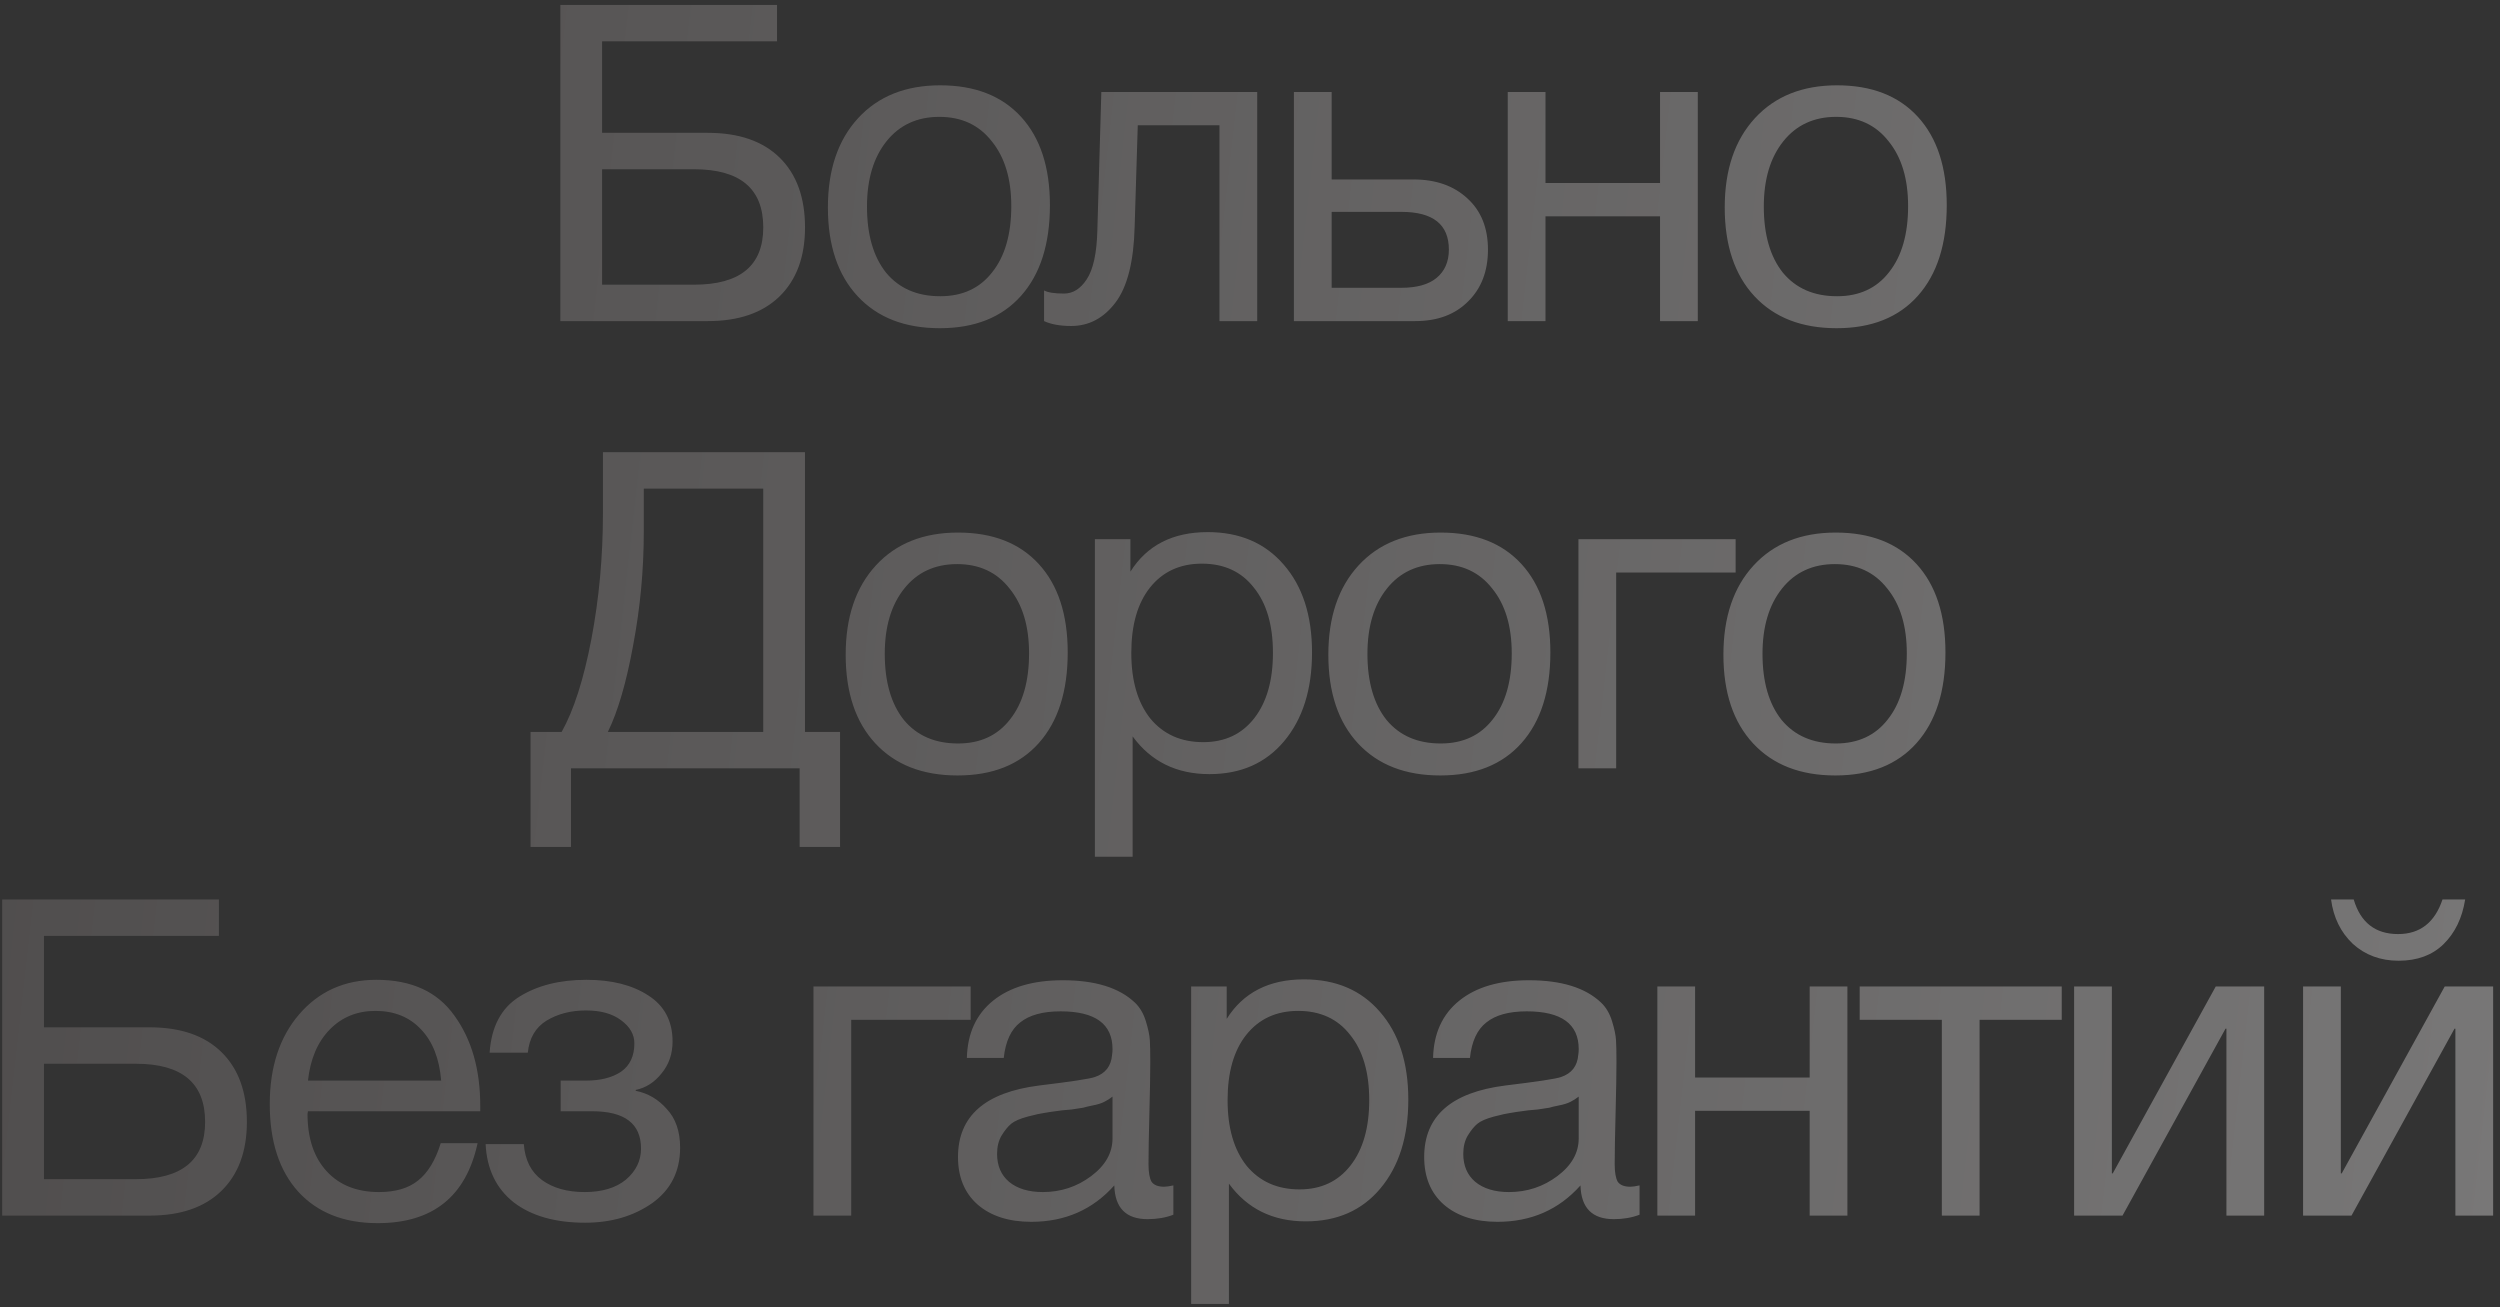 <?xml version="1.0" encoding="UTF-8"?> <svg xmlns="http://www.w3.org/2000/svg" width="218" height="114" viewBox="0 0 218 114" fill="none"><rect x="0" y="0" width="218" height="114" fill="#333333" stroke="none"/><path d="M52.502 11.583H61.717C64.427 11.583 66.518 12.305 67.99 13.751C69.461 15.197 70.197 17.223 70.197 19.83C70.197 22.411 69.448 24.425 67.951 25.87C66.479 27.29 64.401 28 61.717 28H48.862V0.431H67.757V3.606H52.502V11.583ZM66.557 19.83C66.557 16.448 64.543 14.758 60.517 14.758H52.502V24.825H60.517C64.543 24.825 66.557 23.16 66.557 19.83ZM74.826 10.305C76.582 8.395 78.969 7.44 81.99 7.44C85.01 7.44 87.359 8.356 89.037 10.189C90.715 12.021 91.553 14.59 91.553 17.894C91.553 21.276 90.715 23.909 89.037 25.793C87.359 27.677 84.997 28.619 81.951 28.619C78.905 28.619 76.517 27.69 74.788 25.832C73.058 23.973 72.193 21.392 72.193 18.088C72.193 14.809 73.071 12.215 74.826 10.305ZM86.481 12.318C85.371 10.899 83.848 10.189 81.912 10.189C79.976 10.189 78.44 10.899 77.304 12.318C76.169 13.738 75.601 15.635 75.601 18.01C75.601 20.462 76.156 22.386 77.266 23.779C78.401 25.148 79.976 25.832 81.99 25.832C83.926 25.832 85.436 25.135 86.52 23.741C87.63 22.347 88.185 20.424 88.185 17.971C88.185 15.597 87.617 13.712 86.481 12.318ZM109.628 8.02V28H106.337V10.924H99.213L98.941 19.753C98.864 22.799 98.309 25.006 97.276 26.374C96.244 27.742 94.953 28.426 93.404 28.426C92.449 28.426 91.662 28.284 91.043 28V25.328C91.378 25.509 91.959 25.599 92.785 25.599C93.559 25.599 94.218 25.186 94.76 24.36C95.328 23.509 95.637 22.089 95.689 20.101L96.037 8.02H109.628ZM127.969 17.313C129.156 18.397 129.75 19.882 129.75 21.766C129.75 23.65 129.169 25.16 128.007 26.296C126.871 27.432 125.336 28 123.4 28H112.829V8.02H116.12V15.648H123.245C125.206 15.648 126.781 16.203 127.969 17.313ZM122.199 18.475H116.12V25.096H122.199C123.542 25.096 124.561 24.812 125.258 24.244C125.981 23.65 126.342 22.824 126.342 21.766C126.342 19.572 124.961 18.475 122.199 18.475ZM134.766 28H131.475V8.02H134.766V15.958H144.756V8.02H148.047V28H144.756V18.862H134.766V28ZM153.029 10.305C154.784 8.395 157.172 7.44 160.192 7.44C163.212 7.44 165.561 8.356 167.239 10.189C168.917 12.021 169.756 14.59 169.756 17.894C169.756 21.276 168.917 23.909 167.239 25.793C165.561 27.677 163.199 28.619 160.153 28.619C157.107 28.619 154.72 27.69 152.99 25.832C151.261 23.973 150.396 21.392 150.396 18.088C150.396 14.809 151.274 12.215 153.029 10.305ZM164.684 12.318C163.574 10.899 162.051 10.189 160.115 10.189C158.179 10.189 156.643 10.899 155.507 12.318C154.371 13.738 153.803 15.635 153.803 18.01C153.803 20.462 154.358 22.386 155.468 23.779C156.604 25.148 158.179 25.832 160.192 25.832C162.128 25.832 163.638 25.135 164.722 23.741C165.832 22.347 166.387 20.424 166.387 17.971C166.387 15.597 165.819 13.712 164.684 12.318ZM73.253 73.853H69.729V67H49.788V73.853H46.265V63.825H48.975C50.034 61.941 50.898 59.243 51.569 55.732C52.241 52.196 52.576 48.543 52.576 44.775V39.431H70.194V63.825H73.253V73.853ZM66.554 63.825V42.606H56.138V46.362C56.138 49.692 55.829 52.996 55.209 56.275C54.615 59.527 53.88 62.044 53.002 63.825H66.554ZM76.377 49.305C78.132 47.395 80.52 46.44 83.54 46.44C86.56 46.44 88.909 47.356 90.587 49.189C92.265 51.022 93.104 53.59 93.104 56.894C93.104 60.276 92.265 62.909 90.587 64.793C88.909 66.677 86.547 67.62 83.501 67.62C80.455 67.62 78.067 66.69 76.338 64.832C74.608 62.973 73.744 60.392 73.744 57.088C73.744 53.809 74.621 51.215 76.377 49.305ZM88.031 51.318C86.921 49.899 85.398 49.189 83.462 49.189C81.526 49.189 79.99 49.899 78.855 51.318C77.719 52.738 77.151 54.635 77.151 57.01C77.151 59.462 77.706 61.386 78.816 62.779C79.952 64.148 81.526 64.832 83.54 64.832C85.476 64.832 86.986 64.135 88.07 62.741C89.18 61.347 89.735 59.424 89.735 56.971C89.735 54.597 89.167 52.712 88.031 51.318ZM98.572 47.02V49.847C100.017 47.55 102.263 46.401 105.309 46.401C108.097 46.401 110.304 47.343 111.93 49.227C113.582 51.112 114.408 53.667 114.408 56.894C114.408 60.121 113.595 62.702 111.969 64.638C110.368 66.548 108.2 67.503 105.464 67.503C102.599 67.503 100.366 66.406 98.765 64.212V74.705H95.474V47.02H98.572ZM104.806 49.15C102.896 49.15 101.385 49.847 100.275 51.241C99.191 52.609 98.649 54.506 98.649 56.933C98.649 59.359 99.204 61.269 100.314 62.663C101.45 64.031 102.986 64.716 104.922 64.716C106.806 64.716 108.291 64.019 109.375 62.625C110.459 61.231 111.001 59.333 111.001 56.933C111.001 54.506 110.446 52.609 109.336 51.241C108.252 49.847 106.742 49.15 104.806 49.15ZM118.465 49.305C120.22 47.395 122.608 46.44 125.628 46.44C128.649 46.44 130.998 47.356 132.675 49.189C134.353 51.022 135.192 53.59 135.192 56.894C135.192 60.276 134.353 62.909 132.675 64.793C130.998 66.677 128.636 67.62 125.59 67.62C122.544 67.62 120.156 66.69 118.426 64.832C116.697 62.973 115.832 60.392 115.832 57.088C115.832 53.809 116.71 51.215 118.465 49.305ZM130.12 51.318C129.01 49.899 127.487 49.189 125.551 49.189C123.615 49.189 122.079 49.899 120.943 51.318C119.807 52.738 119.24 54.635 119.24 57.01C119.24 59.462 119.795 61.386 120.905 62.779C122.04 64.148 123.615 64.832 125.628 64.832C127.564 64.832 129.074 64.135 130.159 62.741C131.269 61.347 131.824 59.424 131.824 56.971C131.824 54.597 131.256 52.712 130.12 51.318ZM151.347 49.924H140.931V67H137.64V47.02H151.347V49.924ZM152.915 49.305C154.671 47.395 157.059 46.44 160.079 46.44C163.099 46.44 165.448 47.356 167.126 49.189C168.804 51.022 169.643 53.59 169.643 56.894C169.643 60.276 168.804 62.909 167.126 64.793C165.448 66.677 163.086 67.62 160.04 67.62C156.994 67.62 154.606 66.69 152.877 64.832C151.147 62.973 150.282 60.392 150.282 57.088C150.282 53.809 151.16 51.215 152.915 49.305ZM164.57 51.318C163.46 49.899 161.937 49.189 160.001 49.189C158.065 49.189 156.529 49.899 155.394 51.318C154.258 52.738 153.69 54.635 153.69 57.01C153.69 59.462 154.245 61.386 155.355 62.779C156.491 64.148 158.065 64.832 160.079 64.832C162.015 64.832 163.525 64.135 164.609 62.741C165.719 61.347 166.274 59.424 166.274 56.971C166.274 54.597 165.706 52.712 164.57 51.318ZM3.832 89.583H13.047C15.758 89.583 17.849 90.305 19.32 91.751C20.791 93.197 21.527 95.223 21.527 97.83C21.527 100.411 20.779 102.425 19.281 103.87C17.81 105.29 15.732 106 13.047 106H0.192V78.431H19.088V81.606H3.832V89.583ZM17.887 97.83C17.887 94.448 15.874 92.758 11.847 92.758H3.832V102.825H11.847C15.874 102.825 17.887 101.16 17.887 97.83ZM41.645 99.689C40.638 104.335 37.734 106.658 32.933 106.658C29.99 106.658 27.68 105.742 26.002 103.909C24.35 102.076 23.524 99.534 23.524 96.281C23.524 93.055 24.376 90.447 26.079 88.46C27.809 86.446 30.055 85.44 32.817 85.44C35.889 85.44 38.16 86.485 39.632 88.576C41.129 90.641 41.877 93.261 41.877 96.436V96.901H26.854L26.815 97.133C26.815 99.25 27.37 100.915 28.48 102.128C29.59 103.341 31.113 103.948 33.049 103.948C34.495 103.948 35.63 103.612 36.456 102.941C37.308 102.27 37.967 101.186 38.431 99.689H41.645ZM38.47 94.229C38.315 92.319 37.734 90.835 36.727 89.776C35.721 88.692 34.391 88.15 32.739 88.15C31.139 88.15 29.81 88.692 28.751 89.776C27.693 90.86 27.06 92.345 26.854 94.229H38.47ZM42.695 91.79C42.85 89.518 43.714 87.892 45.289 86.911C46.864 85.93 48.812 85.44 51.136 85.44C53.33 85.44 55.124 85.891 56.518 86.795C57.938 87.698 58.647 89.041 58.647 90.822C58.647 91.906 58.325 92.835 57.679 93.61C57.06 94.384 56.311 94.862 55.434 95.042V95.12C56.492 95.326 57.395 95.855 58.144 96.707C58.918 97.533 59.306 98.656 59.306 100.076C59.306 102.141 58.492 103.754 56.866 104.916C55.24 106.052 53.291 106.62 51.02 106.62C48.412 106.62 46.334 106.026 44.786 104.838C43.263 103.625 42.45 101.934 42.346 99.766H45.676C45.779 101.16 46.309 102.205 47.264 102.902C48.219 103.599 49.458 103.948 50.981 103.948C52.504 103.948 53.704 103.586 54.582 102.864C55.459 102.115 55.898 101.212 55.898 100.153C55.898 97.985 54.478 96.901 51.639 96.901H48.89V94.229H51.097C52.362 94.229 53.381 93.971 54.156 93.455C54.93 92.913 55.317 92.087 55.317 90.977C55.317 90.202 54.93 89.531 54.156 88.963C53.407 88.395 52.388 88.111 51.097 88.111C49.781 88.111 48.632 88.408 47.651 89.002C46.696 89.596 46.154 90.525 46.025 91.79H42.695ZM84.641 88.924H74.225V106H70.934V86.02H84.641V88.924ZM102.317 103.367V105.923C101.646 106.181 100.897 106.31 100.071 106.31C98.187 106.31 97.219 105.329 97.167 103.367C95.283 105.484 92.869 106.542 89.927 106.542C87.965 106.542 86.403 106.039 85.242 105.032C84.106 104.025 83.538 102.644 83.538 100.889C83.538 97.327 85.9 95.249 90.624 94.655C93.411 94.319 95.025 94.074 95.464 93.919C96.393 93.61 96.896 92.964 96.974 91.983C96.999 91.828 97.012 91.661 97.012 91.48C97.012 89.286 95.502 88.189 92.482 88.189C90.933 88.189 89.759 88.511 88.959 89.157C88.158 89.776 87.681 90.809 87.526 92.254H84.312C84.364 90.112 85.125 88.447 86.597 87.26C88.068 86.072 90.094 85.478 92.676 85.478C95.489 85.478 97.58 86.124 98.948 87.414C99.387 87.827 99.71 88.369 99.916 89.041C100.123 89.712 100.239 90.267 100.265 90.706C100.291 91.119 100.304 91.751 100.304 92.603C100.304 93.61 100.278 95.107 100.226 97.094C100.175 99.056 100.149 100.528 100.149 101.508C100.149 102.231 100.239 102.748 100.42 103.057C100.626 103.341 100.988 103.483 101.504 103.483C101.71 103.483 101.981 103.444 102.317 103.367ZM97.012 95.623C96.78 95.804 96.535 95.959 96.277 96.088C96.019 96.217 95.683 96.32 95.27 96.397C94.883 96.475 94.612 96.539 94.457 96.591C94.328 96.617 93.992 96.668 93.45 96.746C92.908 96.797 92.624 96.823 92.598 96.823C91.798 96.927 91.269 97.004 91.011 97.056C90.778 97.082 90.314 97.185 89.617 97.365C88.946 97.546 88.468 97.753 88.184 97.985C87.9 98.217 87.616 98.566 87.332 99.03C87.074 99.469 86.945 99.998 86.945 100.618C86.945 101.65 87.294 102.464 87.991 103.057C88.713 103.651 89.694 103.948 90.933 103.948C92.508 103.948 93.915 103.483 95.154 102.554C96.393 101.625 97.012 100.528 97.012 99.263V95.623ZM106.968 86.02V88.847C108.413 86.55 110.659 85.401 113.705 85.401C116.493 85.401 118.7 86.343 120.326 88.228C121.978 90.112 122.804 92.667 122.804 95.894C122.804 99.121 121.991 101.702 120.365 103.638C118.764 105.548 116.596 106.503 113.86 106.503C110.995 106.503 108.762 105.406 107.161 103.212V113.705H103.87V86.02H106.968ZM113.202 88.15C111.291 88.15 109.781 88.847 108.671 90.241C107.587 91.609 107.045 93.506 107.045 95.933C107.045 98.359 107.6 100.269 108.71 101.663C109.846 103.031 111.382 103.716 113.318 103.716C115.202 103.716 116.686 103.019 117.771 101.625C118.855 100.231 119.397 98.333 119.397 95.933C119.397 93.506 118.842 91.609 117.732 90.241C116.648 88.847 115.138 88.15 113.202 88.15ZM142.969 103.367V105.923C142.297 106.181 141.549 106.31 140.723 106.31C138.838 106.31 137.87 105.329 137.819 103.367C135.934 105.484 133.521 106.542 130.578 106.542C128.616 106.542 127.055 106.039 125.893 105.032C124.757 104.025 124.189 102.644 124.189 100.889C124.189 97.327 126.551 95.249 131.275 94.655C134.063 94.319 135.676 94.074 136.115 93.919C137.044 93.61 137.548 92.964 137.625 91.983C137.651 91.828 137.664 91.661 137.664 91.48C137.664 89.286 136.154 88.189 133.134 88.189C131.585 88.189 130.41 88.511 129.61 89.157C128.81 89.776 128.332 90.809 128.178 92.254H124.964C125.015 90.112 125.777 88.447 127.248 87.26C128.72 86.072 130.746 85.478 133.327 85.478C136.141 85.478 138.232 86.124 139.6 87.414C140.039 87.827 140.361 88.369 140.568 89.041C140.774 89.712 140.891 90.267 140.916 90.706C140.942 91.119 140.955 91.751 140.955 92.603C140.955 93.61 140.929 95.107 140.878 97.094C140.826 99.056 140.8 100.528 140.8 101.508C140.8 102.231 140.891 102.748 141.071 103.057C141.278 103.341 141.639 103.483 142.156 103.483C142.362 103.483 142.633 103.444 142.969 103.367ZM137.664 95.623C137.432 95.804 137.186 95.959 136.928 96.088C136.67 96.217 136.335 96.32 135.922 96.397C135.534 96.475 135.263 96.539 135.108 96.591C134.979 96.617 134.644 96.668 134.102 96.746C133.56 96.797 133.276 96.823 133.25 96.823C132.45 96.927 131.92 97.004 131.662 97.056C131.43 97.082 130.965 97.185 130.268 97.365C129.597 97.546 129.12 97.753 128.836 97.985C128.552 98.217 128.268 98.566 127.984 99.03C127.726 99.469 127.597 99.998 127.597 100.618C127.597 101.65 127.945 102.464 128.642 103.057C129.365 103.651 130.346 103.948 131.585 103.948C133.16 103.948 134.566 103.483 135.805 102.554C137.044 101.625 137.664 100.528 137.664 99.263V95.623ZM147.813 106H144.522V86.02H147.813V93.958H157.803V86.02H161.094V106H157.803V96.862H147.813V106ZM179.783 88.924H172.619V106H169.328V88.924H162.165V86.02H179.783V88.924ZM185.083 106H180.863V86.02H184.154V102.322H184.231L193.214 86.02H197.435V106H194.144V89.699H194.066L185.083 106ZM214.962 78.431C214.704 80.058 214.072 81.361 213.065 82.342C212.084 83.297 210.78 83.775 209.154 83.775C207.579 83.775 206.25 83.284 205.166 82.303C204.108 81.297 203.475 80.006 203.269 78.431H205.243C205.837 80.445 207.128 81.451 209.115 81.451C211.026 81.451 212.316 80.445 212.987 78.431H214.962ZM205.05 106H200.829V86.02H204.12V102.322H204.198L213.181 86.02H217.401V106H214.11V89.699H214.033L205.05 106Z" fill="url(#paint0_linear_2142_840)" fill-opacity="0.5"></path><defs><linearGradient id="paint0_linear_2142_840" x1="394.862" y1="142.968" x2="-41.968" y2="93.811" gradientUnits="userSpaceOnUse"><stop stop-color="white"></stop><stop offset="1" stop-color="#605B5B"></stop></linearGradient></defs></svg> 